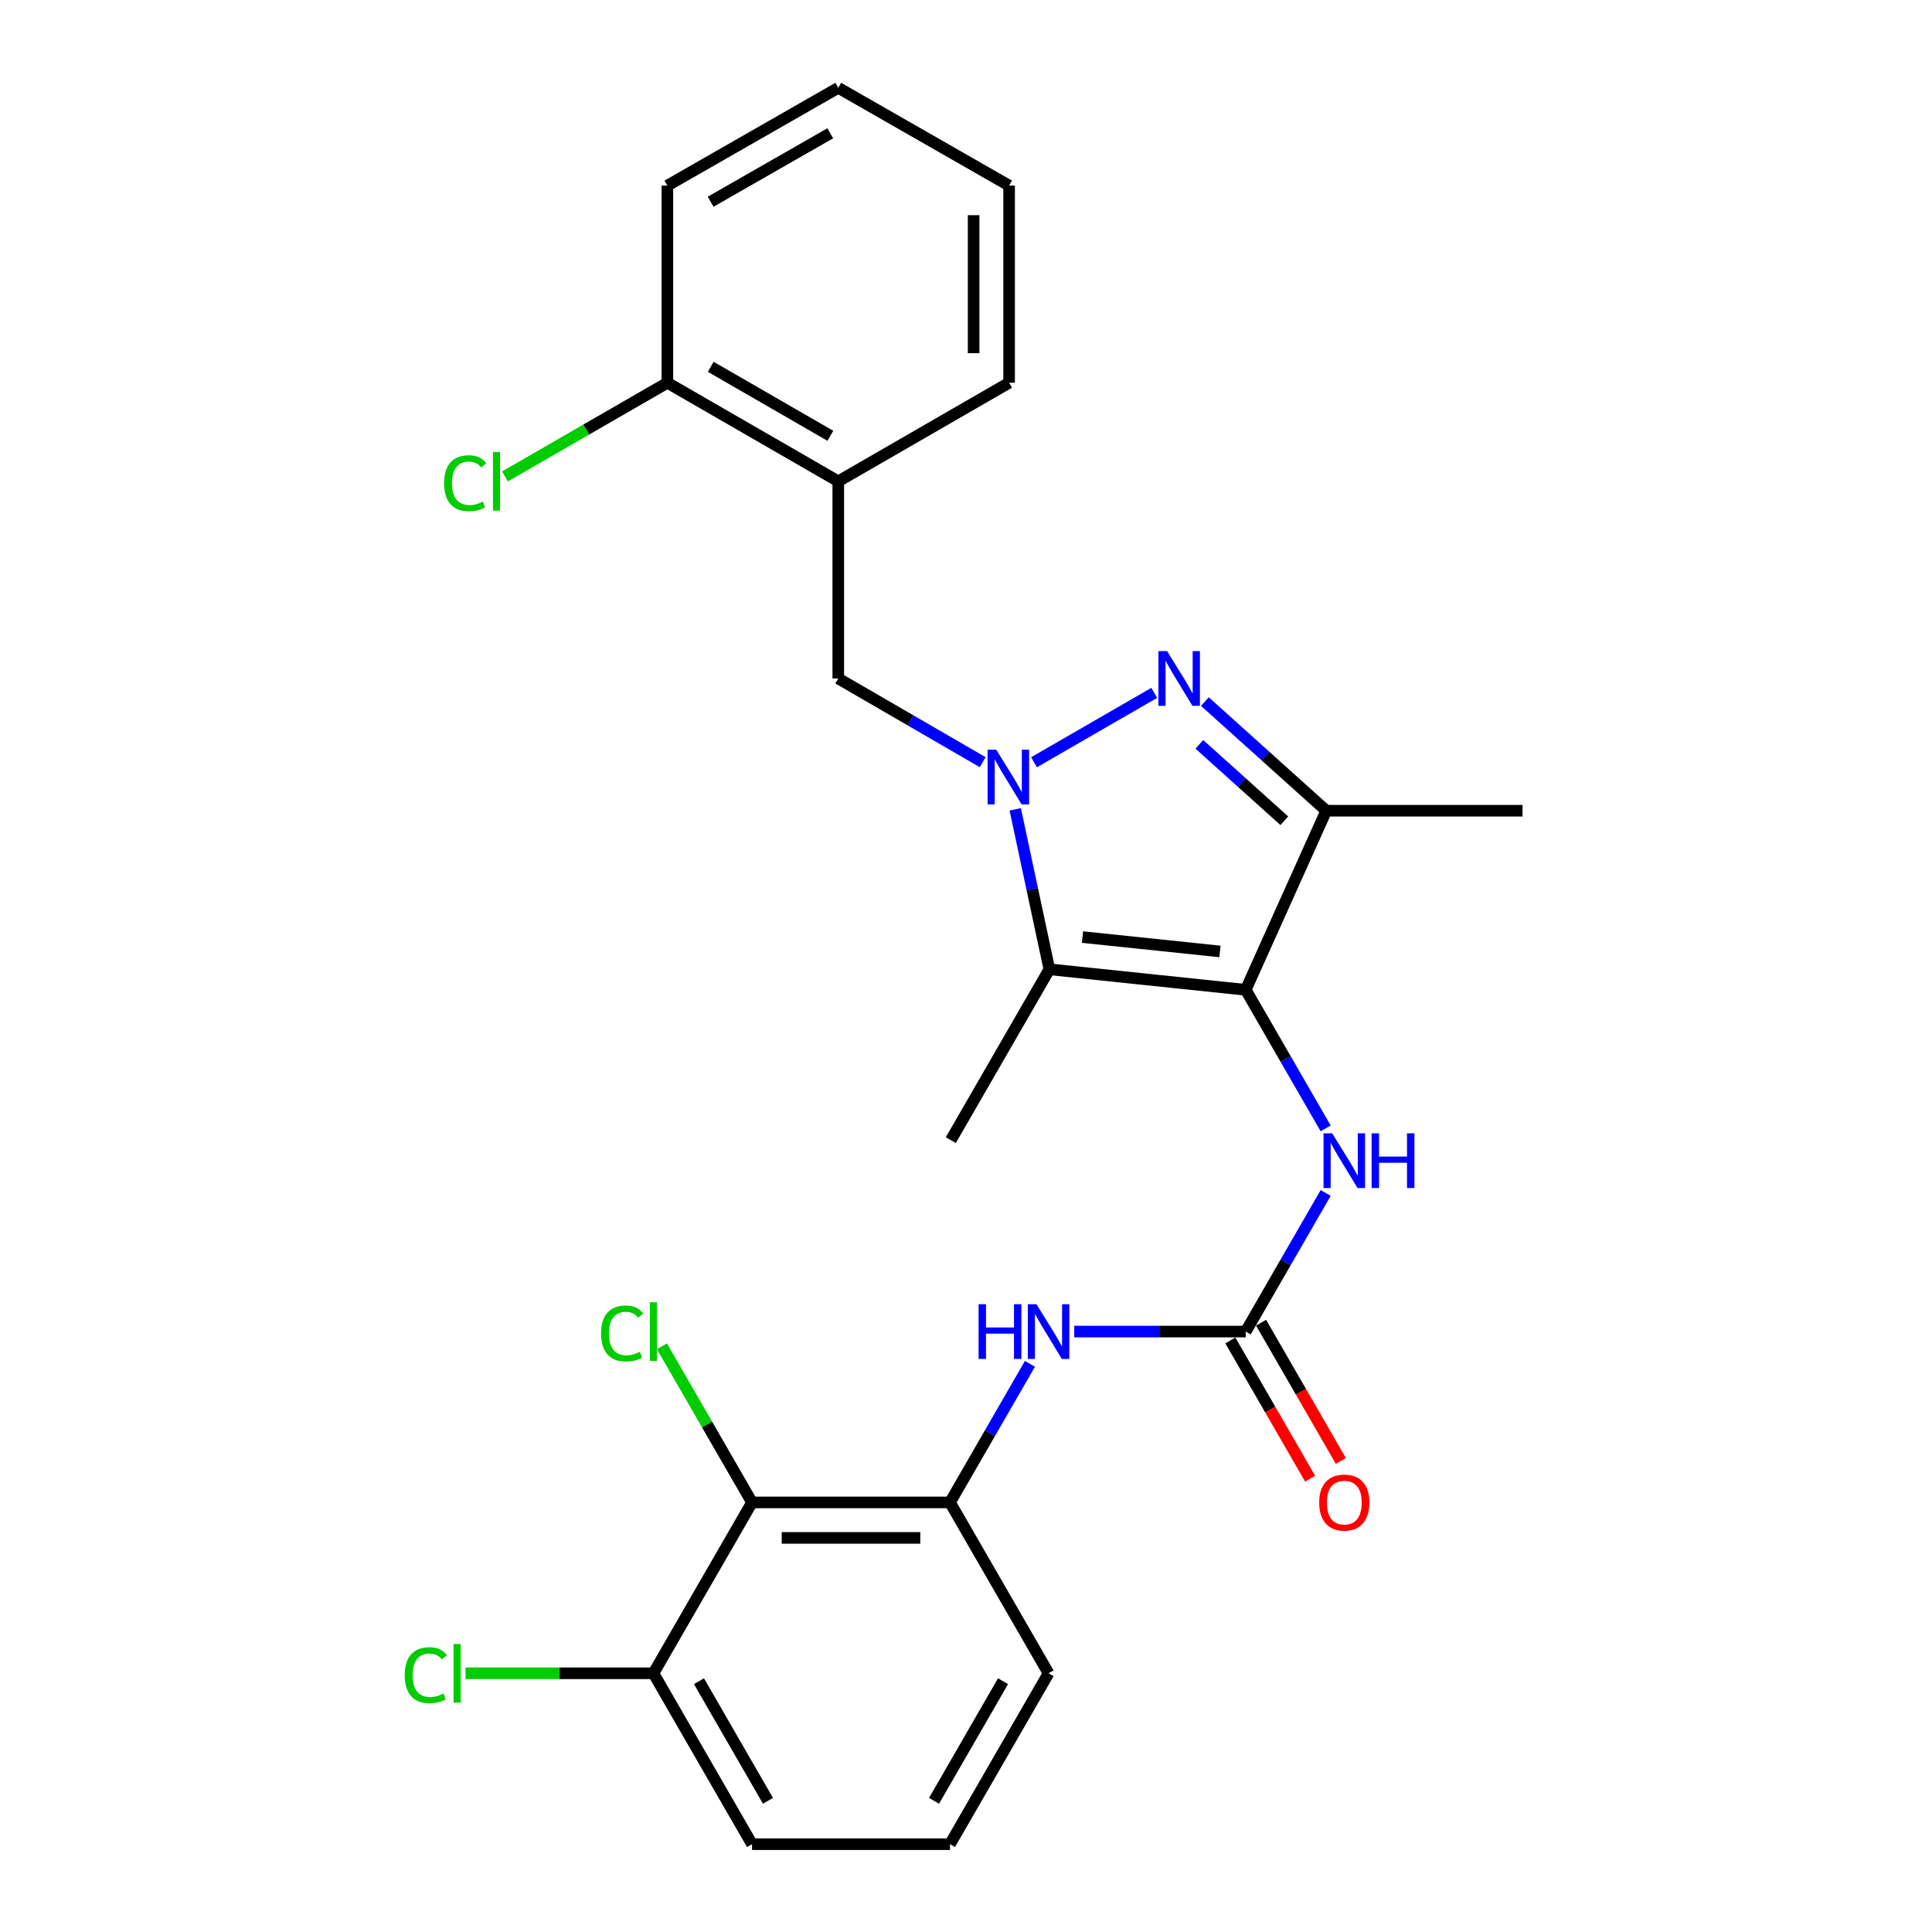 <?xml version='1.0' encoding='iso-8859-1'?>
<svg version='1.1' baseProfile='full'
              xmlns='http://www.w3.org/2000/svg'
                      xmlns:rdkit='http://www.rdkit.org/xml'
                      xmlns:xlink='http://www.w3.org/1999/xlink'
                  xml:space='preserve'
width='1000px' height='1000px' viewBox='0 0 1000 1000'>
<!-- END OF HEADER -->
<rect style='opacity:1.0;fill:#FFFFFF;stroke:none' width='1000' height='1000' x='0' y='0'> </rect>
<path class='bond-1' d='M 535.212,394.531 L 597.432,358.627' style='fill:none;fill-rule:evenodd;stroke:#0000FF;stroke-width:6px;stroke-linecap:butt;stroke-linejoin:miter;stroke-opacity:1' />
<path class='bond-2' d='M 525.484,418.904 L 534.32,460.304' style='fill:none;fill-rule:evenodd;stroke:#0000FF;stroke-width:6px;stroke-linecap:butt;stroke-linejoin:miter;stroke-opacity:1' />
<path class='bond-2' d='M 534.32,460.304 L 543.155,501.704' style='fill:none;fill-rule:evenodd;stroke:#000000;stroke-width:6px;stroke-linecap:butt;stroke-linejoin:miter;stroke-opacity:1' />
<path class='bond-6' d='M 508.636,394.502 L 471.261,372.84' style='fill:none;fill-rule:evenodd;stroke:#0000FF;stroke-width:6px;stroke-linecap:butt;stroke-linejoin:miter;stroke-opacity:1' />
<path class='bond-6' d='M 471.261,372.84 L 433.886,351.179' style='fill:none;fill-rule:evenodd;stroke:#000000;stroke-width:6px;stroke-linecap:butt;stroke-linejoin:miter;stroke-opacity:1' />
<path class='bond-0' d='M 644.781,512.327 L 543.155,501.704' style='fill:none;fill-rule:evenodd;stroke:#000000;stroke-width:6px;stroke-linecap:butt;stroke-linejoin:miter;stroke-opacity:1' />
<path class='bond-0' d='M 631.446,492.465 L 560.308,485.029' style='fill:none;fill-rule:evenodd;stroke:#000000;stroke-width:6px;stroke-linecap:butt;stroke-linejoin:miter;stroke-opacity:1' />
<path class='bond-5' d='M 644.781,512.327 L 665.471,548.191' style='fill:none;fill-rule:evenodd;stroke:#000000;stroke-width:6px;stroke-linecap:butt;stroke-linejoin:miter;stroke-opacity:1' />
<path class='bond-5' d='M 665.471,548.191 L 686.161,584.056' style='fill:none;fill-rule:evenodd;stroke:#0000FF;stroke-width:6px;stroke-linecap:butt;stroke-linejoin:miter;stroke-opacity:1' />
<path class='bond-26' d='M 644.781,512.327 L 686.466,419.63' style='fill:none;fill-rule:evenodd;stroke:#000000;stroke-width:6px;stroke-linecap:butt;stroke-linejoin:miter;stroke-opacity:1' />
<path class='bond-3' d='M 623.64,363.138 L 655.053,391.384' style='fill:none;fill-rule:evenodd;stroke:#0000FF;stroke-width:6px;stroke-linecap:butt;stroke-linejoin:miter;stroke-opacity:1' />
<path class='bond-3' d='M 655.053,391.384 L 686.466,419.63' style='fill:none;fill-rule:evenodd;stroke:#000000;stroke-width:6px;stroke-linecap:butt;stroke-linejoin:miter;stroke-opacity:1' />
<path class='bond-3' d='M 620.782,385.27 L 642.771,405.042' style='fill:none;fill-rule:evenodd;stroke:#0000FF;stroke-width:6px;stroke-linecap:butt;stroke-linejoin:miter;stroke-opacity:1' />
<path class='bond-3' d='M 642.771,405.042 L 664.76,424.814' style='fill:none;fill-rule:evenodd;stroke:#000000;stroke-width:6px;stroke-linecap:butt;stroke-linejoin:miter;stroke-opacity:1' />
<path class='bond-15' d='M 543.155,501.704 L 492.133,590.146' style='fill:none;fill-rule:evenodd;stroke:#000000;stroke-width:6px;stroke-linecap:butt;stroke-linejoin:miter;stroke-opacity:1' />
<path class='bond-18' d='M 686.466,419.63 L 788.061,419.63' style='fill:none;fill-rule:evenodd;stroke:#000000;stroke-width:6px;stroke-linecap:butt;stroke-linejoin:miter;stroke-opacity:1' />
<path class='bond-4' d='M 644.781,689.22 L 665.471,653.351' style='fill:none;fill-rule:evenodd;stroke:#000000;stroke-width:6px;stroke-linecap:butt;stroke-linejoin:miter;stroke-opacity:1' />
<path class='bond-4' d='M 665.471,653.351 L 686.162,617.481' style='fill:none;fill-rule:evenodd;stroke:#0000FF;stroke-width:6px;stroke-linecap:butt;stroke-linejoin:miter;stroke-opacity:1' />
<path class='bond-8' d='M 644.781,689.22 L 600.404,689.22' style='fill:none;fill-rule:evenodd;stroke:#000000;stroke-width:6px;stroke-linecap:butt;stroke-linejoin:miter;stroke-opacity:1' />
<path class='bond-8' d='M 600.404,689.22 L 556.028,689.22' style='fill:none;fill-rule:evenodd;stroke:#0000FF;stroke-width:6px;stroke-linecap:butt;stroke-linejoin:miter;stroke-opacity:1' />
<path class='bond-11' d='M 636.826,693.81 L 657.469,729.59' style='fill:none;fill-rule:evenodd;stroke:#000000;stroke-width:6px;stroke-linecap:butt;stroke-linejoin:miter;stroke-opacity:1' />
<path class='bond-11' d='M 657.469,729.59 L 678.113,765.369' style='fill:none;fill-rule:evenodd;stroke:#FF0000;stroke-width:6px;stroke-linecap:butt;stroke-linejoin:miter;stroke-opacity:1' />
<path class='bond-11' d='M 652.735,684.631 L 673.379,720.41' style='fill:none;fill-rule:evenodd;stroke:#000000;stroke-width:6px;stroke-linecap:butt;stroke-linejoin:miter;stroke-opacity:1' />
<path class='bond-11' d='M 673.379,720.41 L 694.023,756.19' style='fill:none;fill-rule:evenodd;stroke:#FF0000;stroke-width:6px;stroke-linecap:butt;stroke-linejoin:miter;stroke-opacity:1' />
<path class='bond-10' d='M 433.886,351.179 L 433.886,249.135' style='fill:none;fill-rule:evenodd;stroke:#000000;stroke-width:6px;stroke-linecap:butt;stroke-linejoin:miter;stroke-opacity:1' />
<path class='bond-7' d='M 389.242,777.652 L 491.714,777.652' style='fill:none;fill-rule:evenodd;stroke:#000000;stroke-width:6px;stroke-linecap:butt;stroke-linejoin:miter;stroke-opacity:1' />
<path class='bond-7' d='M 404.613,796.02 L 476.343,796.02' style='fill:none;fill-rule:evenodd;stroke:#000000;stroke-width:6px;stroke-linecap:butt;stroke-linejoin:miter;stroke-opacity:1' />
<path class='bond-12' d='M 389.242,777.652 L 338.22,866.094' style='fill:none;fill-rule:evenodd;stroke:#000000;stroke-width:6px;stroke-linecap:butt;stroke-linejoin:miter;stroke-opacity:1' />
<path class='bond-14' d='M 389.242,777.652 L 365.927,737.243' style='fill:none;fill-rule:evenodd;stroke:#000000;stroke-width:6px;stroke-linecap:butt;stroke-linejoin:miter;stroke-opacity:1' />
<path class='bond-14' d='M 365.927,737.243 L 342.612,696.833' style='fill:none;fill-rule:evenodd;stroke:#00CC00;stroke-width:6px;stroke-linecap:butt;stroke-linejoin:miter;stroke-opacity:1' />
<path class='bond-9' d='M 533.094,705.933 L 512.404,741.792' style='fill:none;fill-rule:evenodd;stroke:#0000FF;stroke-width:6px;stroke-linecap:butt;stroke-linejoin:miter;stroke-opacity:1' />
<path class='bond-9' d='M 512.404,741.792 L 491.714,777.652' style='fill:none;fill-rule:evenodd;stroke:#000000;stroke-width:6px;stroke-linecap:butt;stroke-linejoin:miter;stroke-opacity:1' />
<path class='bond-19' d='M 491.714,777.652 L 542.736,866.094' style='fill:none;fill-rule:evenodd;stroke:#000000;stroke-width:6px;stroke-linecap:butt;stroke-linejoin:miter;stroke-opacity:1' />
<path class='bond-13' d='M 433.886,249.135 L 345.434,198.113' style='fill:none;fill-rule:evenodd;stroke:#000000;stroke-width:6px;stroke-linecap:butt;stroke-linejoin:miter;stroke-opacity:1' />
<path class='bond-13' d='M 429.796,225.571 L 367.88,189.855' style='fill:none;fill-rule:evenodd;stroke:#000000;stroke-width:6px;stroke-linecap:butt;stroke-linejoin:miter;stroke-opacity:1' />
<path class='bond-20' d='M 433.886,249.135 L 522.317,198.113' style='fill:none;fill-rule:evenodd;stroke:#000000;stroke-width:6px;stroke-linecap:butt;stroke-linejoin:miter;stroke-opacity:1' />
<path class='bond-16' d='M 338.22,866.094 L 289.597,866.094' style='fill:none;fill-rule:evenodd;stroke:#000000;stroke-width:6px;stroke-linecap:butt;stroke-linejoin:miter;stroke-opacity:1' />
<path class='bond-16' d='M 289.597,866.094 L 240.974,866.094' style='fill:none;fill-rule:evenodd;stroke:#00CC00;stroke-width:6px;stroke-linecap:butt;stroke-linejoin:miter;stroke-opacity:1' />
<path class='bond-22' d='M 338.22,866.094 L 389.242,954.545' style='fill:none;fill-rule:evenodd;stroke:#000000;stroke-width:6px;stroke-linecap:butt;stroke-linejoin:miter;stroke-opacity:1' />
<path class='bond-22' d='M 361.784,870.184 L 397.499,932.1' style='fill:none;fill-rule:evenodd;stroke:#000000;stroke-width:6px;stroke-linecap:butt;stroke-linejoin:miter;stroke-opacity:1' />
<path class='bond-17' d='M 345.434,198.113 L 303.405,222.357' style='fill:none;fill-rule:evenodd;stroke:#000000;stroke-width:6px;stroke-linecap:butt;stroke-linejoin:miter;stroke-opacity:1' />
<path class='bond-17' d='M 303.405,222.357 L 261.375,246.601' style='fill:none;fill-rule:evenodd;stroke:#00CC00;stroke-width:6px;stroke-linecap:butt;stroke-linejoin:miter;stroke-opacity:1' />
<path class='bond-23' d='M 345.434,198.113 L 345.434,96.068' style='fill:none;fill-rule:evenodd;stroke:#000000;stroke-width:6px;stroke-linecap:butt;stroke-linejoin:miter;stroke-opacity:1' />
<path class='bond-21' d='M 542.736,866.094 L 491.714,954.545' style='fill:none;fill-rule:evenodd;stroke:#000000;stroke-width:6px;stroke-linecap:butt;stroke-linejoin:miter;stroke-opacity:1' />
<path class='bond-21' d='M 519.172,870.184 L 483.457,932.1' style='fill:none;fill-rule:evenodd;stroke:#000000;stroke-width:6px;stroke-linecap:butt;stroke-linejoin:miter;stroke-opacity:1' />
<path class='bond-24' d='M 522.317,198.113 L 522.317,96.068' style='fill:none;fill-rule:evenodd;stroke:#000000;stroke-width:6px;stroke-linecap:butt;stroke-linejoin:miter;stroke-opacity:1' />
<path class='bond-24' d='M 503.949,182.806 L 503.949,111.375' style='fill:none;fill-rule:evenodd;stroke:#000000;stroke-width:6px;stroke-linecap:butt;stroke-linejoin:miter;stroke-opacity:1' />
<path class='bond-28' d='M 491.714,954.545 L 389.242,954.545' style='fill:none;fill-rule:evenodd;stroke:#000000;stroke-width:6px;stroke-linecap:butt;stroke-linejoin:miter;stroke-opacity:1' />
<path class='bond-27' d='M 345.434,96.068 L 433.886,45.455' style='fill:none;fill-rule:evenodd;stroke:#000000;stroke-width:6px;stroke-linecap:butt;stroke-linejoin:miter;stroke-opacity:1' />
<path class='bond-27' d='M 367.824,104.419 L 429.741,68.989' style='fill:none;fill-rule:evenodd;stroke:#000000;stroke-width:6px;stroke-linecap:butt;stroke-linejoin:miter;stroke-opacity:1' />
<path class='bond-25' d='M 522.317,96.068 L 433.886,45.455' style='fill:none;fill-rule:evenodd;stroke:#000000;stroke-width:6px;stroke-linecap:butt;stroke-linejoin:miter;stroke-opacity:1' />
<path  class='atom-0' d='M 515.659 388.041
L 524.939 403.041
Q 525.859 404.521, 527.339 407.201
Q 528.819 409.881, 528.899 410.041
L 528.899 388.041
L 532.659 388.041
L 532.659 416.361
L 528.779 416.361
L 518.819 399.961
Q 517.659 398.041, 516.419 395.841
Q 515.219 393.641, 514.859 392.961
L 514.859 416.361
L 511.179 416.361
L 511.179 388.041
L 515.659 388.041
' fill='#0000FF'/>
<path  class='atom-2' d='M 604.081 337.019
L 613.361 352.019
Q 614.281 353.499, 615.761 356.179
Q 617.241 358.859, 617.321 359.019
L 617.321 337.019
L 621.081 337.019
L 621.081 365.339
L 617.201 365.339
L 607.241 348.939
Q 606.081 347.019, 604.841 344.819
Q 603.641 342.619, 603.281 341.939
L 603.281 365.339
L 599.601 365.339
L 599.601 337.019
L 604.081 337.019
' fill='#0000FF'/>
<path  class='atom-6' d='M 689.543 586.609
L 698.823 601.609
Q 699.743 603.089, 701.223 605.769
Q 702.703 608.449, 702.783 608.609
L 702.783 586.609
L 706.543 586.609
L 706.543 614.929
L 702.663 614.929
L 692.703 598.529
Q 691.543 596.609, 690.303 594.409
Q 689.103 592.209, 688.743 591.529
L 688.743 614.929
L 685.063 614.929
L 685.063 586.609
L 689.543 586.609
' fill='#0000FF'/>
<path  class='atom-6' d='M 709.943 586.609
L 713.783 586.609
L 713.783 598.649
L 728.263 598.649
L 728.263 586.609
L 732.103 586.609
L 732.103 614.929
L 728.263 614.929
L 728.263 601.849
L 713.783 601.849
L 713.783 614.929
L 709.943 614.929
L 709.943 586.609
' fill='#0000FF'/>
<path  class='atom-9' d='M 506.516 675.06
L 510.356 675.06
L 510.356 687.1
L 524.836 687.1
L 524.836 675.06
L 528.676 675.06
L 528.676 703.38
L 524.836 703.38
L 524.836 690.3
L 510.356 690.3
L 510.356 703.38
L 506.516 703.38
L 506.516 675.06
' fill='#0000FF'/>
<path  class='atom-9' d='M 536.476 675.06
L 545.756 690.06
Q 546.676 691.54, 548.156 694.22
Q 549.636 696.9, 549.716 697.06
L 549.716 675.06
L 553.476 675.06
L 553.476 703.38
L 549.596 703.38
L 539.636 686.98
Q 538.476 685.06, 537.236 682.86
Q 536.036 680.66, 535.676 679.98
L 535.676 703.38
L 531.996 703.38
L 531.996 675.06
L 536.476 675.06
' fill='#0000FF'/>
<path  class='atom-12' d='M 682.803 777.732
Q 682.803 770.932, 686.163 767.132
Q 689.523 763.332, 695.803 763.332
Q 702.083 763.332, 705.443 767.132
Q 708.803 770.932, 708.803 777.732
Q 708.803 784.612, 705.403 788.532
Q 702.003 792.412, 695.803 792.412
Q 689.563 792.412, 686.163 788.532
Q 682.803 784.652, 682.803 777.732
M 695.803 789.212
Q 700.123 789.212, 702.443 786.332
Q 704.803 783.412, 704.803 777.732
Q 704.803 772.172, 702.443 769.372
Q 700.123 766.532, 695.803 766.532
Q 691.483 766.532, 689.123 769.332
Q 686.803 772.132, 686.803 777.732
Q 686.803 783.452, 689.123 786.332
Q 691.483 789.212, 695.803 789.212
' fill='#FF0000'/>
<path  class='atom-15' d='M 311.1 690.2
Q 311.1 683.16, 314.38 679.48
Q 317.7 675.76, 323.98 675.76
Q 329.82 675.76, 332.94 679.88
L 330.3 682.04
Q 328.02 679.04, 323.98 679.04
Q 319.7 679.04, 317.42 681.92
Q 315.18 684.76, 315.18 690.2
Q 315.18 695.8, 317.5 698.68
Q 319.86 701.56, 324.42 701.56
Q 327.54 701.56, 331.18 699.68
L 332.3 702.68
Q 330.82 703.64, 328.58 704.2
Q 326.34 704.76, 323.86 704.76
Q 317.7 704.76, 314.38 701
Q 311.1 697.24, 311.1 690.2
' fill='#00CC00'/>
<path  class='atom-15' d='M 336.38 674.04
L 340.06 674.04
L 340.06 704.4
L 336.38 704.4
L 336.38 674.04
' fill='#00CC00'/>
<path  class='atom-17' d='M 209.474 867.074
Q 209.474 860.034, 212.754 856.354
Q 216.074 852.634, 222.354 852.634
Q 228.194 852.634, 231.314 856.754
L 228.674 858.914
Q 226.394 855.914, 222.354 855.914
Q 218.074 855.914, 215.794 858.794
Q 213.554 861.634, 213.554 867.074
Q 213.554 872.674, 215.874 875.554
Q 218.234 878.434, 222.794 878.434
Q 225.914 878.434, 229.554 876.554
L 230.674 879.554
Q 229.194 880.514, 226.954 881.074
Q 224.714 881.634, 222.234 881.634
Q 216.074 881.634, 212.754 877.874
Q 209.474 874.114, 209.474 867.074
' fill='#00CC00'/>
<path  class='atom-17' d='M 234.754 850.914
L 238.434 850.914
L 238.434 881.274
L 234.754 881.274
L 234.754 850.914
' fill='#00CC00'/>
<path  class='atom-18' d='M 229.862 250.115
Q 229.862 243.075, 233.142 239.395
Q 236.462 235.675, 242.742 235.675
Q 248.582 235.675, 251.702 239.795
L 249.062 241.955
Q 246.782 238.955, 242.742 238.955
Q 238.462 238.955, 236.182 241.835
Q 233.942 244.675, 233.942 250.115
Q 233.942 255.715, 236.262 258.595
Q 238.622 261.475, 243.182 261.475
Q 246.302 261.475, 249.942 259.595
L 251.062 262.595
Q 249.582 263.555, 247.342 264.115
Q 245.102 264.675, 242.622 264.675
Q 236.462 264.675, 233.142 260.915
Q 229.862 257.155, 229.862 250.115
' fill='#00CC00'/>
<path  class='atom-18' d='M 255.142 233.955
L 258.822 233.955
L 258.822 264.315
L 255.142 264.315
L 255.142 233.955
' fill='#00CC00'/>
</svg>
